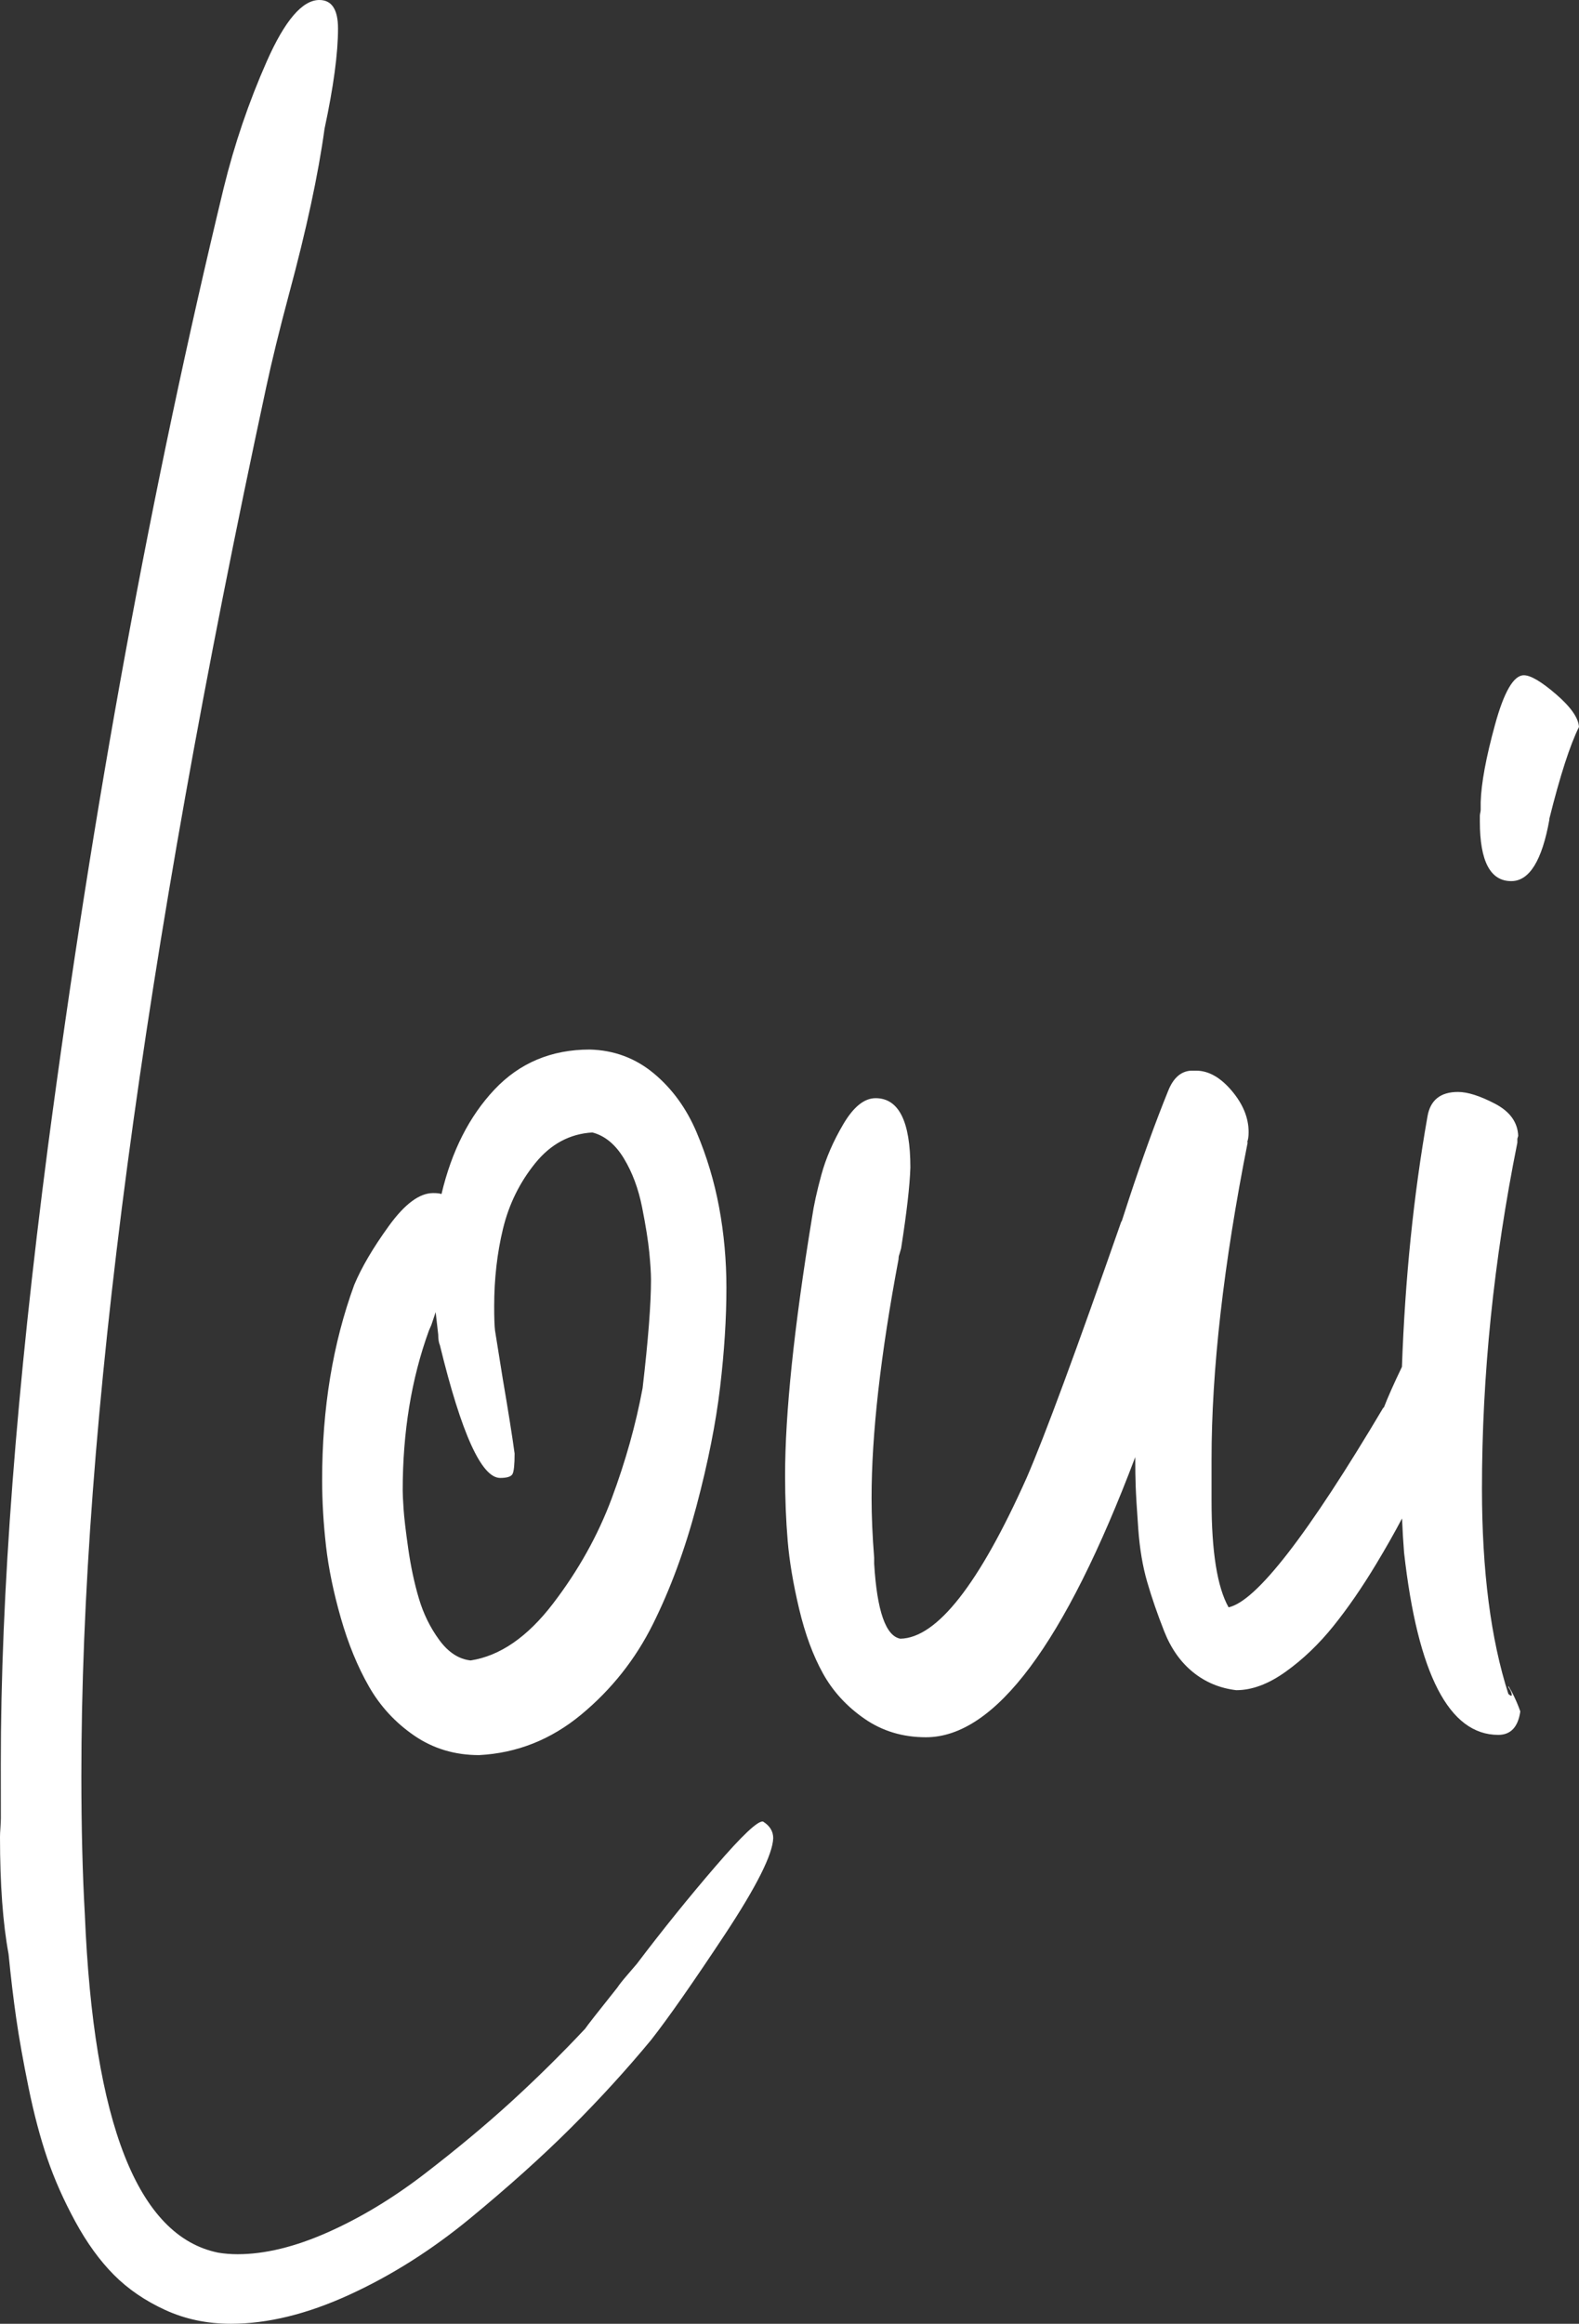 <?xml version="1.0" encoding="UTF-8"?><svg xmlns="http://www.w3.org/2000/svg" viewBox="0 0 756.94 1113.2"><rect x="0" y="0" width="756.94" height="1113.2" fill="#333333" stroke="none"/><defs><style>.d{fill:#fff;}</style></defs><g id="a"/><g id="b"><g id="c"><path class="d" d="M365.79,872.61c-2.44-.51-10.02,6.63-22.75,21.41-12.73,14.77-25.32,30.36-37.77,46.78-1.09,1.26-2.71,3.16-4.87,5.68-2.17,2.52-3.66,4.42-4.47,5.68-9.48,11.87-14.62,18.43-15.43,19.7-11.37,12.12-23.22,23.8-35.54,35.05-12.33,11.24-26.14,22.73-41.43,34.48-15.3,11.75-30.81,21.09-46.52,28.05-15.71,6.95-30.07,10.43-43.08,10.44-3.25,0-6.37-.25-9.35-.75-38.48-7.8-59.78-61.81-63.91-162.01-1.1-19.19-1.65-41.15-1.67-65.88-.1-168.87,29.43-390.76,88.6-665.68,2.7-12.62,6.35-27.51,10.95-44.69,8.38-31.05,14.05-57.43,17.02-79.14,4.32-20.19,6.48-36.22,6.47-48.09C162.03,4.54,159.04,0,153.08,0c-8.13,0-16.52,9.8-25.18,29.36-8.66,19.57-15.56,39.83-20.69,60.78C72.62,233.29,44.53,386.4,22.96,549.47,7.86,665.34,.33,763.92,.39,845.19l.02,25.75c0,1.01-.07,2.52-.2,4.54C.06,877.5,0,879.02,0,880.03c.01,22.72,1.38,41.39,4.1,56.03,1.09,11.1,2.31,21.39,3.68,30.86,1.36,9.47,3.33,20.5,5.91,33.13,2.58,12.62,5.57,23.91,8.96,33.88,3.39,9.97,7.87,20.06,13.43,30.28,5.56,10.22,11.73,18.73,18.51,25.55,6.77,6.81,14.98,12.42,24.6,16.83,9.62,4.41,20.12,6.61,31.5,6.61,17.61-.01,36.51-4.63,56.69-13.86,20.18-9.23,39.47-21.42,57.89-36.57,18.41-15.16,34.53-29.62,48.34-43.38,13.81-13.77,26.67-27.85,38.58-42.24,8.12-10.36,19.83-27.08,35.13-50.19,15.29-23.11,23.07-38.58,23.34-46.4,0-3.28-1.63-5.93-4.88-7.95Zm-209.52-132.05c1.23,10.75,3.61,22.28,7.13,34.59,3.53,12.31,8,23.21,13.43,32.71,5.42,9.5,12.67,17.36,21.76,23.59,9.08,6.22,19.44,9.34,31.1,9.33,18.15-.95,34.47-7.43,48.96-19.43,14.48-12,25.93-26.43,34.32-43.26,8.39-16.83,15.35-35.69,20.9-56.57,5.54-20.88,9.32-39.89,11.34-57.04,2.02-17.14,3.03-33.03,3.02-47.68,0-13.09-1.17-25.86-3.48-38.33-2.31-12.46-5.91-24.46-10.79-35.99-4.88-11.52-11.74-20.95-20.54-28.27-8.81-7.31-19.05-11.13-30.69-11.43-18.43,.01-33.67,6.41-45.71,19.19-12.05,12.79-20.51,29.46-25.37,50.03-.81-.31-2.17-.47-4.06-.46-6.5,0-13.55,5.23-21.12,15.67-7.58,10.45-13.13,19.88-16.65,28.29-10.28,28.05-15.41,59.22-15.39,93.5,0,10.28,.62,20.8,1.85,31.55Zm49.32-103.1l1.22-2.81,2.03-6.08,1.23,10.75c0,2.18,.27,3.9,.82,5.14,10.32,42.38,19.96,63.56,28.9,63.55,3.25,0,5.21-.62,5.89-1.87,.67-1.24,1.01-4.51,1.01-9.82-1.09-8.1-3-20.1-5.71-35.99l-3.67-22.9c-.27-2.18-.41-6.08-.41-11.69,0-13.09,1.41-25.48,4.24-37.16,2.84-11.69,7.98-22.13,15.42-31.33,7.44-9.19,16.58-14.11,27.43-14.74,5.96,1.56,10.98,5.68,15.05,12.38,4.07,6.7,6.98,14.49,8.75,23.37,1.76,8.88,2.92,16.12,3.47,21.73,.54,5.61,.82,9.98,.82,13.09,0,11.53-1.34,28.83-4.03,51.89-3.24,17.46-8.18,35.06-14.8,52.83-6.63,17.77-16.03,34.6-28.22,50.5s-25.32,24.95-39.41,27.14c-5.69-.62-10.71-3.89-15.04-9.81-4.34-5.91-7.6-12.54-9.77-19.86-2.18-7.32-3.87-15.26-5.1-23.84-1.22-8.57-1.98-14.96-2.25-19.16-.28-4.21-.41-7.08-.41-8.65-.02-28.05,4.16-53.6,12.55-76.67Zm517.49,170.3v.47c1.08,1.55,1.63,2.8,1.63,3.74,0,.62-.55,.47-1.63-.47-8.42-26.17-12.64-58.89-12.66-98.16-.03-54.22,5.62-109.54,16.97-165.95,0-.31,0-.93,0-1.87l.41-1.4c-.28-6.54-4.01-11.68-11.19-15.42-7.18-3.73-13.08-5.6-17.68-5.6-8.4,0-13.28,3.91-14.62,11.7-6.69,37.85-10.76,77.86-12.25,119.99-3.87,8.03-6.8,14.63-8.79,19.79v-.47c-36.27,61.1-61.05,93.06-74.32,95.87-5.43-9.65-8.15-26.64-8.16-50.95v-19.63c-.04-43,5.75-93.8,17.37-152.4l-.41,.47c.54-1.24,.81-2.96,.81-5.14,0-6.85-2.72-13.47-8.14-19.86-5.43-6.38-11.12-9.58-17.08-9.57h-2.44c-4.88,.32-8.53,3.59-10.97,9.82-5.95,14.66-12.17,31.79-18.66,51.43l-3.65,11.22v-.47c-21.64,62.03-36.79,103.02-45.44,122.97-22.85,51.1-43.05,76.81-60.58,77.15-7.01-1.3-11.19-13.29-12.55-35.97v-2.8c-.82-10.28-1.23-19.79-1.24-28.51-.02-30.54,4.29-68.72,12.93-114.53,0-.93,.13-1.71,.41-2.34l.81-2.81c2.69-17.14,4.18-30.07,4.45-38.8-.01-22.12-5.58-33.19-16.68-33.18-5.42,0-10.56,4.14-15.44,12.4-4.87,8.26-8.39,16.37-10.55,24.31-2.17,7.95-3.65,14.73-4.46,20.34-8.64,52.67-12.95,93.96-12.93,123.88,0,10.91,.42,21.27,1.24,31.08,.82,9.82,2.66,20.73,5.51,32.72,2.85,12,6.65,22.28,11.4,30.84,4.74,8.56,11.39,15.81,19.93,21.72,8.54,5.91,18.36,8.87,29.47,8.86,33.05-.02,66.49-44.76,100.31-134.22,0,.31,0,.63,0,.93,0,4.67,.07,9.04,.21,13.09,.14,4.05,.55,10.83,1.23,20.33,.68,9.51,2.11,17.99,4.28,25.47,2.17,7.48,4.89,15.35,8.14,23.6,3.26,8.26,7.86,14.8,13.83,19.62,5.96,4.83,12.87,7.7,20.73,8.63,7.58,0,15.51-2.97,23.77-8.9,8.26-5.92,15.84-13.17,22.75-21.75,6.9-8.57,13.74-18.47,20.51-29.7,4.75-7.88,8.89-15.18,12.44-21.91,.25,5.83,.57,11.26,.97,16.29,6.54,58.27,21.6,87.4,45.17,87.38,5.96,0,9.48-3.75,10.56-11.23-1.09-3.12-2.44-6.24-4.07-9.35l-1.63-2.8Zm33.85-459.52c-.28-4.36-3.94-9.58-10.98-15.65-7.05-6.07-12.2-9.11-15.45-9.11-4.88,0-9.48,7.88-13.8,23.61-4.33,15.74-6.62,28.13-6.89,37.17v3.74c0,.31-.07,.78-.2,1.4-.14,.63-.2,1.1-.2,1.4v2.8c.01,19.01,5.03,28.51,15.06,28.5,8.67,0,14.76-9.83,18.27-29.46v-.47c5.13-20.57,9.87-35.22,14.2-43.95Z"/></g></g></svg>